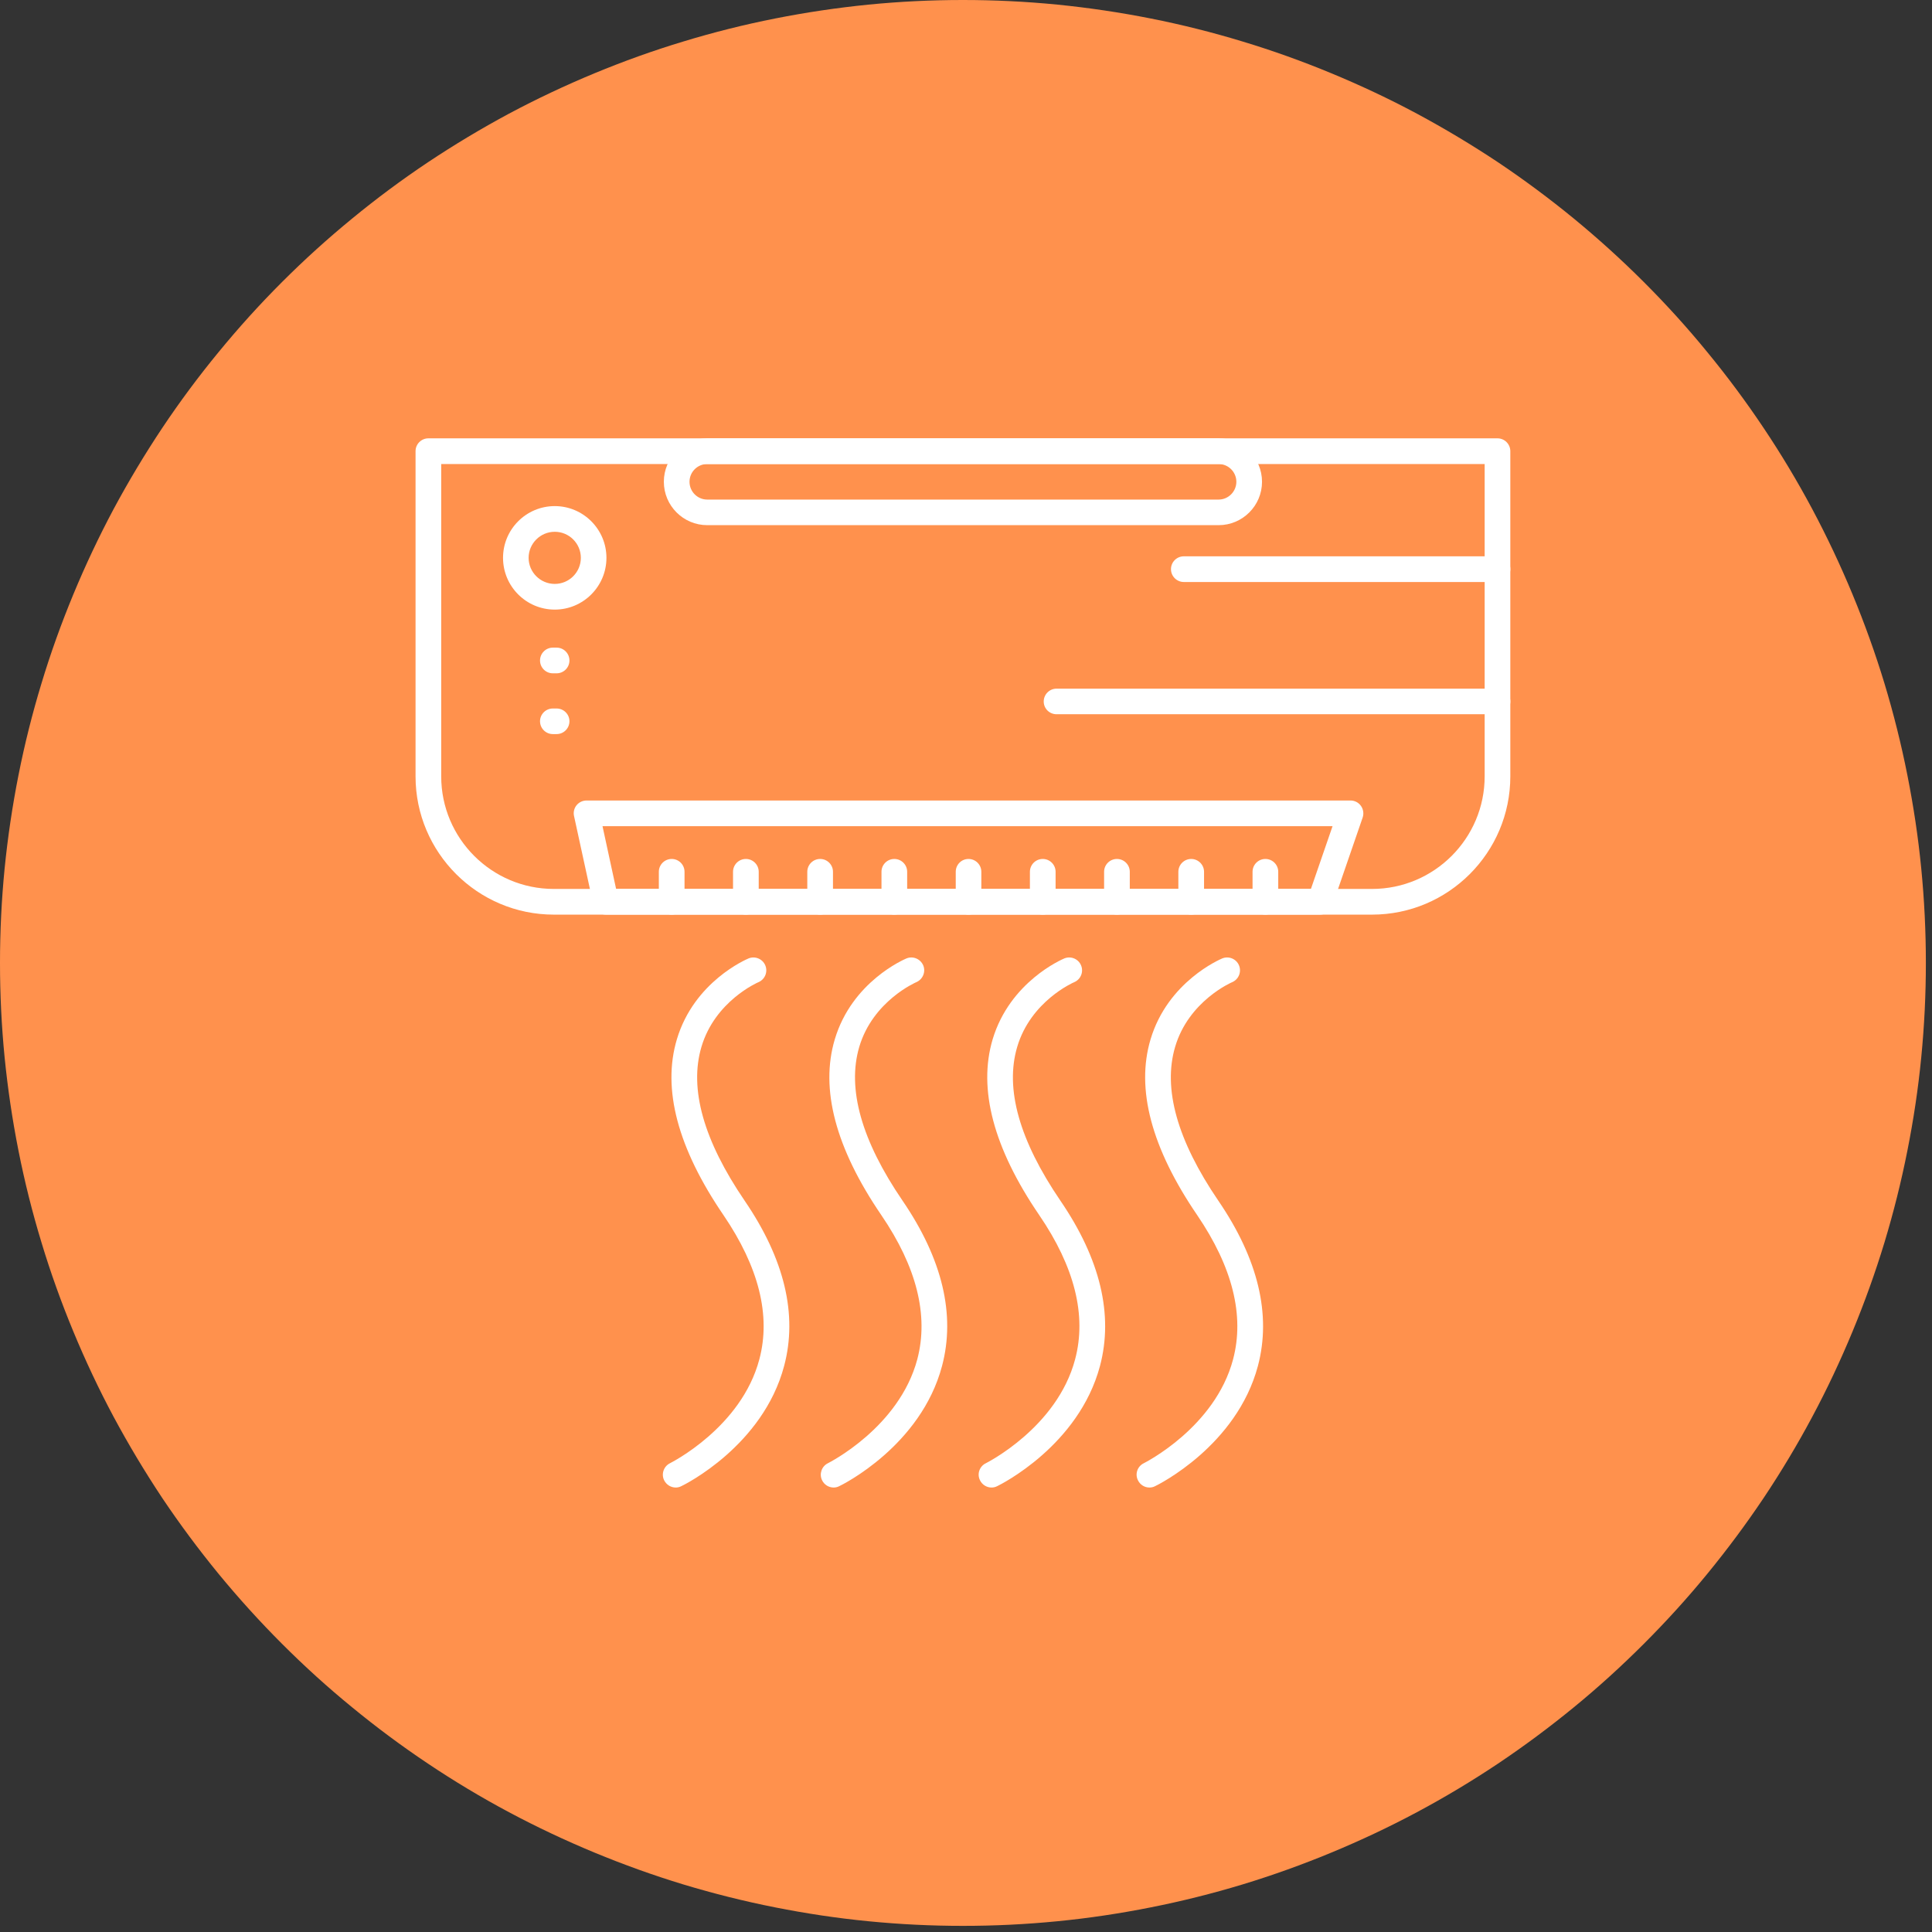 <svg xmlns="http://www.w3.org/2000/svg" xmlns:xlink="http://www.w3.org/1999/xlink" width="105" zoomAndPan="magnify" viewBox="0 0 78.75 78.75" height="105" preserveAspectRatio="xMidYMid meet"><rect x="0" y="0" width="78.75" height="78.75" fill="#333333" stroke="none"/><defs><clipPath id="e4cbba8f5f"><path d="M 0 0 L 78.5 0 L 78.5 78.5 L 0 78.5 Z M 0 0 " clip-rule="nonzero"></path></clipPath></defs><g clip-path="url(#e4cbba8f5f)"><path fill="#ff914d" d="M 39.25 0 C 40.535 0 41.816 0.062 43.098 0.188 C 44.375 0.316 45.648 0.504 46.906 0.754 C 48.168 1.004 49.414 1.316 50.645 1.691 C 51.875 2.062 53.082 2.496 54.27 2.988 C 55.457 3.48 56.621 4.027 57.754 4.633 C 58.887 5.242 59.988 5.902 61.059 6.613 C 62.125 7.328 63.156 8.094 64.152 8.91 C 65.145 9.727 66.094 10.586 67.004 11.496 C 67.914 12.406 68.777 13.355 69.59 14.352 C 70.406 15.344 71.172 16.375 71.887 17.445 C 72.602 18.512 73.262 19.613 73.867 20.746 C 74.473 21.883 75.02 23.043 75.512 24.23 C 76.004 25.418 76.438 26.625 76.812 27.855 C 77.184 29.086 77.496 30.332 77.746 31.594 C 77.996 32.855 78.188 34.125 78.312 35.402 C 78.438 36.684 78.5 37.965 78.5 39.25 C 78.5 40.535 78.438 41.816 78.312 43.098 C 78.188 44.375 77.996 45.648 77.746 46.906 C 77.496 48.168 77.184 49.414 76.812 50.645 C 76.438 51.875 76.004 53.082 75.512 54.27 C 75.02 55.457 74.473 56.621 73.867 57.754 C 73.262 58.887 72.602 59.988 71.887 61.059 C 71.172 62.125 70.406 63.156 69.59 64.152 C 68.777 65.145 67.914 66.094 67.004 67.004 C 66.094 67.914 65.145 68.777 64.152 69.59 C 63.156 70.406 62.125 71.172 61.059 71.887 C 59.988 72.602 58.887 73.262 57.754 73.867 C 56.621 74.473 55.457 75.02 54.27 75.512 C 53.082 76.004 51.875 76.438 50.645 76.812 C 49.414 77.184 48.168 77.496 46.906 77.746 C 45.648 77.996 44.375 78.188 43.098 78.312 C 41.816 78.438 40.535 78.5 39.25 78.5 C 37.965 78.5 36.684 78.438 35.402 78.312 C 34.125 78.188 32.855 77.996 31.594 77.746 C 30.332 77.496 29.086 77.184 27.855 76.812 C 26.625 76.438 25.418 76.004 24.23 75.512 C 23.043 75.02 21.883 74.473 20.746 73.867 C 19.613 73.262 18.512 72.602 17.445 71.887 C 16.375 71.172 15.344 70.406 14.352 69.59 C 13.355 68.777 12.406 67.914 11.496 67.004 C 10.586 66.094 9.727 65.145 8.91 64.152 C 8.094 63.156 7.328 62.125 6.613 61.059 C 5.902 59.988 5.242 58.887 4.633 57.754 C 4.027 56.621 3.48 55.457 2.988 54.27 C 2.496 53.082 2.062 51.875 1.691 50.645 C 1.316 49.414 1.004 48.168 0.754 46.906 C 0.504 45.648 0.316 44.375 0.188 43.098 C 0.062 41.816 0 40.535 0 39.25 C 0 37.965 0.062 36.684 0.188 35.402 C 0.316 34.125 0.504 32.855 0.754 31.594 C 1.004 30.332 1.316 29.086 1.691 27.855 C 2.062 26.625 2.496 25.418 2.988 24.23 C 3.48 23.043 4.027 21.883 4.633 20.746 C 5.242 19.613 5.902 18.512 6.613 17.445 C 7.328 16.375 8.094 15.344 8.91 14.352 C 9.727 13.355 10.586 12.406 11.496 11.496 C 12.406 10.586 13.355 9.727 14.352 8.91 C 15.344 8.094 16.375 7.328 17.445 6.613 C 18.512 5.902 19.613 5.242 20.746 4.633 C 21.883 4.027 23.043 3.48 24.23 2.988 C 25.418 2.496 26.625 2.062 27.855 1.691 C 29.086 1.316 30.332 1.004 31.594 0.754 C 32.855 0.504 34.125 0.316 35.402 0.188 C 36.684 0.062 37.965 0 39.25 0 Z M 39.25 0 " fill-opacity="1" fill-rule="evenodd"></path></g><path fill="#ffffff" d="M 55.926 37.281 L 22.574 37.281 C 19.469 37.281 16.938 34.754 16.938 31.645 L 16.938 18.391 C 16.938 18.102 17.172 17.867 17.461 17.867 L 61.039 17.867 C 61.328 17.867 61.562 18.102 61.562 18.391 L 61.562 31.645 C 61.562 34.754 59.035 37.281 55.926 37.281 Z M 17.984 18.914 L 17.984 31.645 C 17.984 34.176 20.043 36.234 22.574 36.234 L 55.926 36.234 C 58.457 36.234 60.516 34.176 60.516 31.645 L 60.516 18.914 Z M 17.984 18.914 " fill-opacity="1" fill-rule="evenodd"></path><path fill="#ffffff" d="M 61.039 23.723 L 48.254 23.723 C 47.965 23.723 47.73 23.488 47.73 23.199 C 47.73 22.91 47.965 22.676 48.254 22.676 L 61.039 22.676 C 61.328 22.676 61.562 22.91 61.562 23.199 C 61.562 23.488 61.328 23.723 61.039 23.723 Z M 61.039 23.723 " fill-opacity="1" fill-rule="evenodd"></path><path fill="#ffffff" d="M 61.039 29.113 L 43.066 29.113 C 42.777 29.113 42.543 28.883 42.543 28.594 C 42.543 28.305 42.777 28.07 43.066 28.07 L 61.039 28.07 C 61.328 28.07 61.562 28.305 61.562 28.594 C 61.562 28.883 61.328 29.113 61.039 29.113 Z M 61.039 29.113 " fill-opacity="1" fill-rule="evenodd"></path><path fill="#ffffff" d="M 53.809 37.281 L 24.691 37.281 C 24.449 37.281 24.234 37.109 24.184 36.871 L 23.398 33.262 C 23.363 33.109 23.402 32.945 23.5 32.824 C 23.602 32.699 23.75 32.629 23.91 32.629 L 55.047 32.629 C 55.219 32.629 55.375 32.711 55.473 32.848 C 55.57 32.984 55.598 33.164 55.543 33.324 L 54.301 36.93 C 54.23 37.141 54.031 37.281 53.809 37.281 Z M 25.113 36.234 L 53.434 36.234 L 54.316 33.676 L 24.559 33.676 Z M 25.113 36.234 " fill-opacity="1" fill-rule="evenodd"></path><path fill="#ffffff" d="M 33.43 37.281 C 33.141 37.281 32.906 37.047 32.906 36.758 L 32.906 35.535 C 32.906 35.246 33.141 35.012 33.43 35.012 C 33.719 35.012 33.953 35.246 33.953 35.535 L 33.953 36.758 C 33.953 37.047 33.719 37.281 33.43 37.281 Z M 33.43 37.281 " fill-opacity="1" fill-rule="evenodd"></path><path fill="#ffffff" d="M 30.402 37.281 C 30.113 37.281 29.879 37.047 29.879 36.758 L 29.879 35.535 C 29.879 35.246 30.113 35.012 30.402 35.012 C 30.691 35.012 30.926 35.246 30.926 35.535 L 30.926 36.758 C 30.926 37.047 30.691 37.281 30.402 37.281 Z M 30.402 37.281 " fill-opacity="1" fill-rule="evenodd"></path><path fill="#ffffff" d="M 27.379 37.281 C 27.09 37.281 26.855 37.047 26.855 36.758 L 26.855 35.535 C 26.855 35.246 27.09 35.012 27.379 35.012 C 27.668 35.012 27.902 35.246 27.902 35.535 L 27.902 36.758 C 27.902 37.047 27.668 37.281 27.379 37.281 Z M 27.379 37.281 " fill-opacity="1" fill-rule="evenodd"></path><path fill="#ffffff" d="M 36.453 37.281 C 36.164 37.281 35.93 37.047 35.93 36.758 L 35.93 35.535 C 35.93 35.246 36.164 35.012 36.453 35.012 C 36.742 35.012 36.977 35.246 36.977 35.535 L 36.977 36.758 C 36.977 37.047 36.742 37.281 36.453 37.281 Z M 36.453 37.281 " fill-opacity="1" fill-rule="evenodd"></path><path fill="#ffffff" d="M 39.477 37.281 C 39.188 37.281 38.957 37.047 38.957 36.758 L 38.957 35.535 C 38.957 35.246 39.188 35.012 39.477 35.012 C 39.766 35.012 40 35.246 40 35.535 L 40 36.758 C 40 37.047 39.766 37.281 39.477 37.281 Z M 39.477 37.281 " fill-opacity="1" fill-rule="evenodd"></path><path fill="#ffffff" d="M 45.527 37.281 C 45.238 37.281 45.004 37.047 45.004 36.758 L 45.004 35.535 C 45.004 35.246 45.238 35.012 45.527 35.012 C 45.816 35.012 46.051 35.246 46.051 35.535 L 46.051 36.758 C 46.051 37.047 45.816 37.281 45.527 37.281 Z M 45.527 37.281 " fill-opacity="1" fill-rule="evenodd"></path><path fill="#ffffff" d="M 42.504 37.281 C 42.215 37.281 41.98 37.047 41.98 36.758 L 41.98 35.535 C 41.98 35.246 42.215 35.012 42.504 35.012 C 42.793 35.012 43.027 35.246 43.027 35.535 L 43.027 36.758 C 43.027 37.047 42.793 37.281 42.504 37.281 Z M 42.504 37.281 " fill-opacity="1" fill-rule="evenodd"></path><path fill="#ffffff" d="M 48.555 37.281 C 48.266 37.281 48.031 37.047 48.031 36.758 L 48.031 35.535 C 48.031 35.246 48.266 35.012 48.555 35.012 C 48.84 35.012 49.078 35.246 49.078 35.535 L 49.078 36.758 C 49.078 37.047 48.844 37.281 48.555 37.281 Z M 48.555 37.281 " fill-opacity="1" fill-rule="evenodd"></path><path fill="#ffffff" d="M 51.578 37.281 C 51.289 37.281 51.055 37.047 51.055 36.758 L 51.055 35.535 C 51.055 35.246 51.289 35.012 51.578 35.012 C 51.867 35.012 52.102 35.246 52.102 35.535 L 52.102 36.758 C 52.102 37.047 51.867 37.281 51.578 37.281 Z M 51.578 37.281 " fill-opacity="1" fill-rule="evenodd"></path><path fill="#ffffff" d="M 22.613 24.848 C 21.449 24.848 20.504 23.902 20.504 22.738 C 20.504 21.574 21.449 20.629 22.613 20.629 C 23.773 20.629 24.719 21.574 24.719 22.738 C 24.719 23.902 23.773 24.848 22.613 24.848 Z M 22.613 21.676 C 22.027 21.676 21.547 22.152 21.547 22.738 C 21.547 23.324 22.027 23.801 22.613 23.801 C 23.199 23.801 23.676 23.324 23.676 22.738 C 23.676 22.152 23.199 21.676 22.613 21.676 Z M 22.613 21.676 " fill-opacity="1" fill-rule="evenodd"></path><path fill="#ffffff" d="M 22.688 27.445 L 22.535 27.445 C 22.246 27.445 22.012 27.211 22.012 26.922 C 22.012 26.633 22.246 26.398 22.535 26.398 L 22.688 26.398 C 22.977 26.398 23.211 26.633 23.211 26.922 C 23.211 27.211 22.977 27.445 22.688 27.445 Z M 22.688 27.445 " fill-opacity="1" fill-rule="evenodd"></path><path fill="#ffffff" d="M 22.688 29.922 L 22.535 29.922 C 22.246 29.922 22.012 29.688 22.012 29.398 C 22.012 29.113 22.246 28.879 22.535 28.879 L 22.688 28.879 C 22.977 28.879 23.211 29.113 23.211 29.398 C 23.211 29.688 22.977 29.922 22.688 29.922 Z M 22.688 29.922 " fill-opacity="1" fill-rule="evenodd"></path><path fill="#ffffff" d="M 49.672 21.406 L 28.828 21.406 C 27.852 21.406 27.059 20.613 27.059 19.637 C 27.059 18.66 27.852 17.867 28.828 17.867 L 49.672 17.867 C 50.648 17.867 51.441 18.664 51.441 19.637 C 51.441 20.613 50.648 21.406 49.672 21.406 Z M 28.828 18.914 C 28.43 18.914 28.105 19.238 28.105 19.637 C 28.105 20.039 28.43 20.363 28.828 20.363 L 49.672 20.363 C 50.07 20.363 50.395 20.035 50.395 19.637 C 50.395 19.238 50.07 18.914 49.672 18.914 Z M 28.828 18.914 " fill-opacity="1" fill-rule="evenodd"></path><path fill="#ffffff" d="M 27.543 60.633 C 27.348 60.633 27.164 60.523 27.07 60.336 C 26.945 60.078 27.055 59.766 27.312 59.641 C 27.34 59.625 30.219 58.188 30.953 55.402 C 31.426 53.621 30.93 51.645 29.488 49.527 C 27.625 46.797 26.984 44.387 27.59 42.363 C 28.293 40.008 30.422 39.105 30.512 39.066 C 30.777 38.957 31.086 39.086 31.195 39.352 C 31.305 39.617 31.18 39.922 30.914 40.035 C 30.883 40.047 29.141 40.805 28.59 42.676 C 28.086 44.379 28.68 46.488 30.352 48.941 C 31.977 51.32 32.52 53.59 31.961 55.68 C 31.098 58.93 27.906 60.516 27.77 60.578 C 27.695 60.617 27.617 60.633 27.543 60.633 Z M 27.543 60.633 " fill-opacity="1" fill-rule="evenodd"></path><path fill="#ffffff" d="M 33.98 60.633 C 33.785 60.633 33.598 60.523 33.508 60.336 C 33.383 60.078 33.492 59.766 33.75 59.641 C 33.777 59.625 36.652 58.188 37.391 55.402 C 37.859 53.621 37.367 51.645 35.922 49.527 C 34.059 46.797 33.422 44.387 34.027 42.363 C 34.73 40.008 36.859 39.105 36.949 39.066 C 37.215 38.957 37.52 39.086 37.633 39.352 C 37.742 39.617 37.613 39.922 37.348 40.035 C 37.332 40.043 35.578 40.797 35.023 42.676 C 34.523 44.379 35.113 46.488 36.789 48.941 C 38.414 51.32 38.953 53.59 38.398 55.68 C 37.535 58.93 34.344 60.516 34.207 60.578 C 34.133 60.617 34.055 60.633 33.98 60.633 Z M 33.98 60.633 " fill-opacity="1" fill-rule="evenodd"></path><path fill="#ffffff" d="M 40.414 60.633 C 40.223 60.633 40.035 60.523 39.945 60.336 C 39.816 60.078 39.926 59.766 40.188 59.641 C 40.215 59.625 43.09 58.188 43.824 55.402 C 44.297 53.621 43.805 51.645 42.359 49.527 C 40.496 46.797 39.859 44.387 40.461 42.363 C 41.168 40.008 43.293 39.105 43.383 39.066 C 43.652 38.957 43.957 39.086 44.066 39.352 C 44.176 39.617 44.051 39.922 43.785 40.035 C 43.754 40.047 42.012 40.805 41.461 42.676 C 40.957 44.379 41.551 46.488 43.223 48.941 C 44.848 51.32 45.391 53.59 44.836 55.68 C 43.969 58.93 40.777 60.516 40.645 60.578 C 40.57 60.617 40.492 60.633 40.414 60.633 Z M 40.414 60.633 " fill-opacity="1" fill-rule="evenodd"></path><path fill="#ffffff" d="M 46.852 60.633 C 46.656 60.633 46.473 60.523 46.383 60.336 C 46.254 60.078 46.363 59.766 46.625 59.641 C 46.652 59.625 49.527 58.188 50.262 55.406 C 50.734 53.621 50.238 51.645 48.797 49.527 C 46.934 46.797 46.293 44.387 46.898 42.363 C 47.602 40.008 49.73 39.105 49.82 39.066 C 50.09 38.957 50.395 39.086 50.504 39.352 C 50.613 39.617 50.488 39.922 50.223 40.035 C 50.203 40.043 48.449 40.797 47.898 42.676 C 47.395 44.379 47.988 46.488 49.66 48.941 C 51.285 51.32 51.828 53.59 51.273 55.68 C 50.406 58.93 47.215 60.516 47.082 60.578 C 47.008 60.617 46.93 60.633 46.852 60.633 Z M 46.852 60.633 " fill-opacity="1" fill-rule="evenodd"></path></svg>